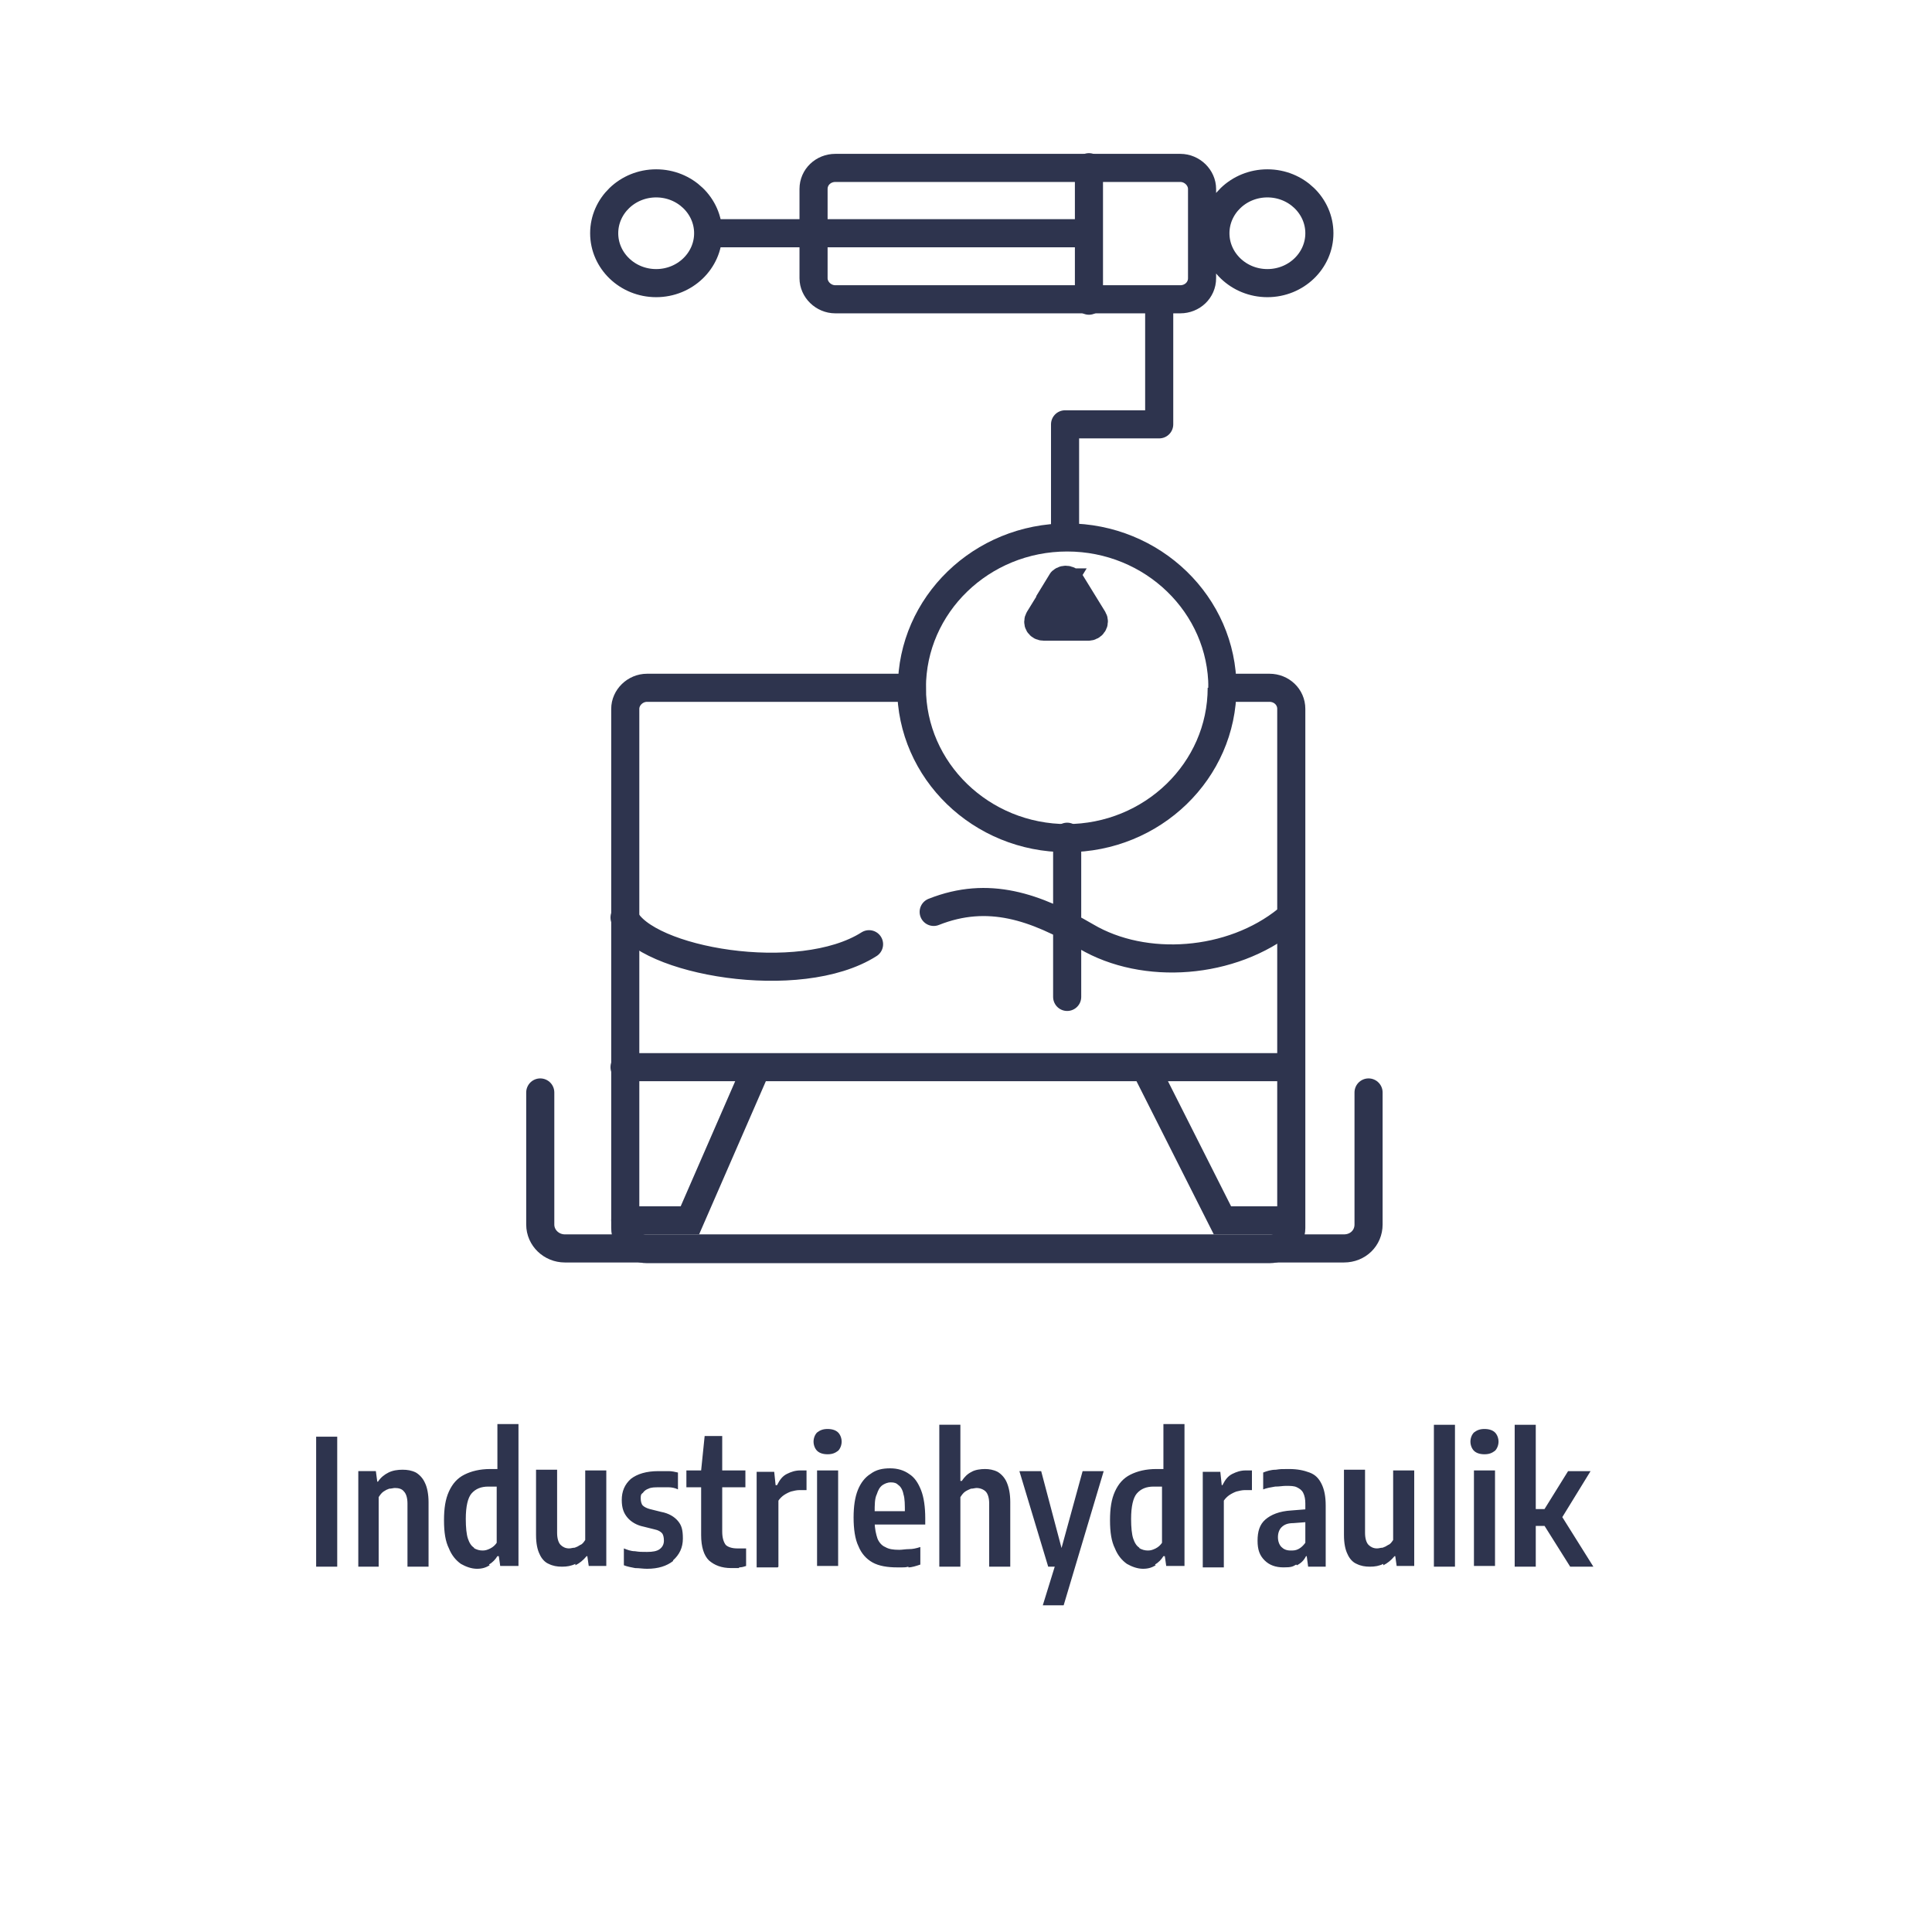 <?xml version="1.0" encoding="UTF-8"?>
<svg id="Ebene_1" xmlns="http://www.w3.org/2000/svg" version="1.1" xmlns:xlink="http://www.w3.org/1999/xlink" viewBox="0 0 275 275">
  <!-- Generator: Adobe Illustrator 29.1.0, SVG Export Plug-In . SVG Version: 2.1.0 Build 142)  -->
  <defs>
    <style>
      .st0, .st1, .st2, .st3, .st4 {
        fill: none;
      }

      .st0, .st2 {
        stroke-miterlimit: 10;
      }

      .st0, .st2, .st3, .st4 {
        stroke: #2e344e;
        stroke-width: 4px;
      }

      .st2, .st3 {
        stroke-linecap: round;
      }

      .st3, .st4 {
        stroke-linejoin: round;
      }

      .st5 {
        clip-path: url(#clippath-1);
      }

      .st6 {
        fill: #2e344e;
      }

      .st7 {
        clip-path: url(#clippath-2);
      }

      .st8 {
        clip-path: url(#clippath);
      }
    </style>
    <clipPath id="clippath">
      <rect class="st1" x="45" y="21.8" width="181.8" height="206.7"/>
    </clipPath>
    <clipPath id="clippath-1">
      <rect class="st1" x="45" y="21.8" width="181.8" height="206.7"/>
    </clipPath>
    <clipPath id="clippath-2">
      <rect class="st1" x="45" y="21.8" width="181.8" height="206.7"/>
    </clipPath>
  </defs>
  <g class="st8">
    <path class="st6" d="M218.6,202.8h-3v20.2h3v-20.2ZM220.2,214.8h-1.9v2.4h1.9v-2.4ZM226.8,223l-4.7-7.5v.9l4.3-7h-3.2l-4.1,6.6,4.4,7h3.3ZM212.8,206.5c.3-.3.5-.8.5-1.3s-.2-1-.5-1.3c-.3-.3-.8-.5-1.5-.5s-1.1.2-1.5.5c-.3.3-.5.8-.5,1.3s.2,1,.5,1.3c.3.3.8.5,1.5.5s1.1-.2,1.5-.5M212.8,209.3h-3v13.6h3v-13.6ZM207.1,202.8h-3v20.2h3v-20.2ZM196.9,222.8c.6-.3,1.1-.7,1.6-1.3h.1l.2,1.4h2.5v-13.6h-3v9.9c-.2.3-.4.6-.7.7-.3.2-.5.3-.8.4-.3,0-.5.1-.8.1-.5,0-.9-.2-1.2-.5-.3-.3-.5-.9-.5-1.7v-9h-3v9.3c0,1.2.2,2.1.5,2.7.3.7.8,1.2,1.3,1.4.6.3,1.2.4,1.9.4s1.3-.1,1.9-.4M184.6,222.8c.6-.3,1-.7,1.3-1.3h.1l.2,1.5h2.5v-8.7c0-1.3-.2-2.3-.6-3.1-.4-.8-.9-1.3-1.7-1.6-.8-.3-1.7-.5-2.9-.5s-1.2,0-1.9.1c-.7,0-1.3.2-1.8.4v2.4c.5-.2,1.1-.3,1.7-.4.6,0,1.1-.1,1.5-.1.7,0,1.2,0,1.6.2s.7.4.9.8c.2.4.3.9.3,1.5v5.6c-.3.4-.6.7-1,.9-.4.2-.7.2-1.1.2-.6,0-1-.2-1.3-.5-.3-.3-.5-.8-.5-1.4s.2-1.1.5-1.4c.4-.4.9-.6,1.7-.6l2.6-.2-.4-1.8-2.5.2c-1.7.1-2.9.6-3.7,1.3-.8.7-1.1,1.7-1.1,3s.3,2.1,1,2.8,1.6,1,2.7,1,1.3-.1,1.8-.4M174.2,223v-9.4c.2-.3.5-.6.8-.8.3-.2.7-.4,1-.5.4-.1.8-.2,1.2-.2s.4,0,.5,0c.2,0,.4,0,.5,0v-2.8c-.1,0-.2,0-.4,0-.2,0-.3,0-.5,0-.7,0-1.3.2-1.9.5-.6.3-1,.8-1.4,1.6h-.1l-.2-1.9h-2.5v13.6h3ZM162.2,220.3c-.4-.2-.7-.7-.9-1.3-.2-.6-.3-1.6-.3-2.8,0-1.8.3-3,.8-3.6.6-.7,1.4-1,2.4-1s.4,0,.6,0c.2,0,.4,0,.6,0v8c-.2.3-.5.6-.9.8-.4.2-.7.3-1.1.3s-.9-.1-1.3-.4M164.4,222.7c.5-.3.9-.7,1.2-1.2h.2l.2,1.4h2.6v-20.2h-3v6.4c-.2,0-.3,0-.5,0-.2,0-.3,0-.5,0-1.5,0-2.7.3-3.7.8-1,.5-1.7,1.3-2.2,2.4s-.7,2.4-.7,4.1.2,3,.7,4c.4,1,1,1.7,1.7,2.2.7.4,1.5.7,2.3.7s1.3-.2,1.8-.5M151.8,223l-3.6-13.6h-3.1l4.1,13.6h2.7ZM151.4,228.5l5.7-19.1h-3l-3.1,11.3-.9,2.4-1.7,5.5h3ZM136.7,223v-9.9c.2-.3.4-.6.7-.8.3-.2.6-.3.8-.4.3,0,.6-.1.8-.1.5,0,1,.2,1.3.5.3.3.5.9.5,1.7v9h3v-9.2c0-1.2-.2-2.1-.5-2.8-.3-.7-.8-1.2-1.3-1.5-.6-.3-1.2-.4-1.8-.4s-1.4.1-1.9.4c-.6.3-1,.7-1.4,1.3h-.2v-8h-3v20.2h3ZM129.3,223.1c.5,0,1.1-.2,1.7-.4v-2.5c-.6.2-1.1.3-1.6.3s-1,.1-1.4.1c-.9,0-1.5-.1-2-.4-.5-.2-.9-.7-1.1-1.2-.2-.6-.4-1.4-.4-2.4v-1.3c0-1.1,0-2,.3-2.6.2-.6.4-1,.8-1.3.3-.2.7-.4,1.2-.4s.8.1,1.1.4c.3.2.6.7.7,1.3.2.6.2,1.5.2,2.6l.5-.2h-5.6v1.9h8v-.9c0-1.6-.2-3-.6-4-.4-1-.9-1.8-1.7-2.3-.7-.5-1.6-.8-2.7-.8s-2,.2-2.8.8c-.8.5-1.4,1.3-1.8,2.3-.4,1-.6,2.3-.6,3.9s.2,3.1.7,4.1c.4,1,1.1,1.8,2,2.3.9.5,2.1.7,3.5.7s1.1,0,1.6-.1M119.3,206.5c.3-.3.5-.8.5-1.3s-.2-1-.5-1.3c-.3-.3-.8-.5-1.5-.5s-1.1.2-1.5.5c-.3.3-.5.8-.5,1.3s.2,1,.5,1.3c.3.3.8.5,1.5.5s1.1-.2,1.5-.5M119.3,209.3h-3v13.6h3v-13.6ZM110.8,223v-9.4c.2-.3.5-.6.8-.8.3-.2.7-.4,1-.5.4-.1.8-.2,1.2-.2s.4,0,.5,0c.2,0,.3,0,.5,0v-2.8c-.1,0-.2,0-.4,0-.2,0-.3,0-.5,0-.7,0-1.3.2-1.9.5-.6.3-1,.8-1.4,1.6h-.2l-.2-1.9h-2.5v13.6h3ZM106.1,209.3h-8.4v2.4h8.4v-2.4ZM105.2,223.1c.4,0,.7-.1,1-.2v-2.5c-.2,0-.5,0-.7,0-.2,0-.4,0-.6,0-.7,0-1.3-.2-1.6-.5-.3-.4-.5-1-.5-1.9v-13.6h-2.5l-.5,4.9v9.2c0,1.7.4,2.9,1.1,3.6.8.7,1.8,1.1,3.2,1.1s.7,0,1.1,0M95.8,222.1c.9-.8,1.4-1.8,1.4-3.1s-.2-1.9-.7-2.5c-.5-.6-1.3-1.1-2.4-1.3l-1.6-.4c-.4-.1-.8-.3-1-.5-.2-.2-.3-.6-.3-1s0-.6.3-.8c.2-.3.5-.5.8-.6.4-.2.9-.2,1.5-.2s1,0,1.4,0c.4,0,.9.1,1.3.3v-2.4c-.4-.1-.9-.2-1.3-.2-.5,0-1,0-1.5,0-1.7,0-3,.4-3.9,1.1-.9.8-1.3,1.8-1.3,3s.3,1.9.8,2.5c.5.6,1.3,1.1,2.3,1.3l1.6.4c.5.1.8.3,1,.5.2.2.3.6.3,1.1s-.2.9-.6,1.2c-.4.3-1,.4-1.8.4s-1.1,0-1.7-.1c-.6,0-1.1-.2-1.6-.4v2.4c.5.2,1.1.3,1.6.4.6,0,1.1.1,1.7.1,1.6,0,2.8-.4,3.7-1.1M81.9,222.8c.6-.3,1.1-.7,1.6-1.3h.1l.2,1.4h2.5v-13.6h-3v9.9c-.2.3-.4.6-.7.7-.3.2-.5.3-.8.4-.3,0-.5.1-.8.1-.5,0-.9-.2-1.2-.5-.3-.3-.5-.9-.5-1.7v-9h-3v9.3c0,1.2.2,2.1.5,2.7.3.7.8,1.2,1.3,1.4.6.3,1.2.4,1.9.4s1.3-.1,1.9-.4M67.5,220.3c-.4-.2-.7-.7-.9-1.3-.2-.6-.3-1.6-.3-2.8,0-1.8.3-3,.8-3.6.6-.7,1.4-1,2.4-1s.4,0,.6,0c.2,0,.4,0,.6,0v8c-.2.3-.5.6-.9.8-.4.2-.7.3-1.1.3s-.9-.1-1.3-.4M69.6,222.7c.5-.3.9-.7,1.2-1.2h.2l.2,1.4h2.6v-20.2h-3v6.4c-.1,0-.3,0-.5,0-.2,0-.3,0-.5,0-1.5,0-2.7.3-3.7.8-1,.5-1.7,1.3-2.2,2.4s-.7,2.4-.7,4.1.2,3,.7,4c.4,1,1,1.7,1.7,2.2.7.4,1.5.7,2.3.7s1.3-.2,1.8-.5M53.9,223v-9.9c.2-.3.4-.6.7-.8.3-.2.5-.3.8-.4.3,0,.6-.1.8-.1.5,0,1,.1,1.3.5.3.3.5.9.5,1.7v9h3v-9.2c0-1.1-.2-2.1-.5-2.7-.3-.7-.8-1.2-1.3-1.5-.6-.3-1.2-.4-1.9-.4s-1.4.1-2,.4c-.6.3-1.1.7-1.5,1.3h-.1l-.2-1.5h-2.5v13.6h3ZM48,204.5h-3v18.5h3v-18.5Z"/>
    <path class="st0" d="M129.7,97.9c0,11.8,9.9,21.4,22.1,21.4s22.1-9.6,22.1-21.4M174,97.9c0-11.8-9.9-21.4-22.1-21.4s-22.1,9.6-22.1,21.4M180.6,97.9h-6.6c0,11.8-9.9,21.4-22.1,21.4s-22.1-9.6-22.1-21.4h-37.7c-1.7,0-3.1,1.4-3.1,3v73.9c0,1.7,1.4,3,3.1,3h88.6c1.7,0,3.1-1.4,3.1-3v-73.9c0-1.7-1.4-3-3.1-3Z"/>
    <path class="st6" d="M151.1,82.9l-3.2,5.2c-.3.5,0,1.1.7,1.1h6.3c.6,0,1-.6.7-1.1l-3.2-5.2c-.3-.5-1.1-.5-1.4,0"/>
    <path class="st0" d="M151.1,82.9l-3.2,5.2c-.3.5,0,1.1.7,1.1h6.3c.6,0,1-.6.7-1.1l-3.2-5.2c-.3-.5-1.1-.5-1.4,0Z"/>
  </g>
  <polyline class="st4" points="151.6 76.9 151.6 60.4 165 60.4 165 42.7"/>
  <g class="st5">
    <path class="st2" d="M107.7,151.9l-9.5,21.8h-9.2M163,151.9l11,21.8h9.2M88.9,151.9h94.8M151.9,119.1v22.8M88.9,130.6c2.9,6.2,24.9,10.1,34.8,3.8M132.9,129.8c7.8-3.1,14.5-.7,21.7,3.5,8.3,4.9,20.7,4,28.6-2.4"/>
    <path class="st3" d="M187.8,33.2c0,3.9-3.3,7.1-7.4,7.1s-7.4-3.2-7.4-7.1,3.3-7.1,7.4-7.1,7.4,3.2,7.4,7.1ZM100.8,33.2c0,3.9-3.3,7.1-7.4,7.1s-7.4-3.2-7.4-7.1,3.3-7.1,7.4-7.1,7.4,3.2,7.4,7.1ZM168,42.6h-49.1c-1.7,0-3.1-1.4-3.1-3v-12.7c0-1.7,1.4-3,3.1-3h49.1c1.7,0,3.1,1.4,3.1,3v12.7c0,1.7-1.4,3-3.1,3ZM76.9,155.5v18.8c0,1.9,1.6,3.4,3.5,3.4h110.9c2,0,3.5-1.5,3.5-3.4v-18.8"/>
  </g>
  <line class="st4" x1="100.9" y1="33.2" x2="155" y2="33.2"/>
  <g class="st7">
    <line class="st3" x1="155" y1="23.8" x2="155" y2="42.8"/>
  </g>
</svg>
